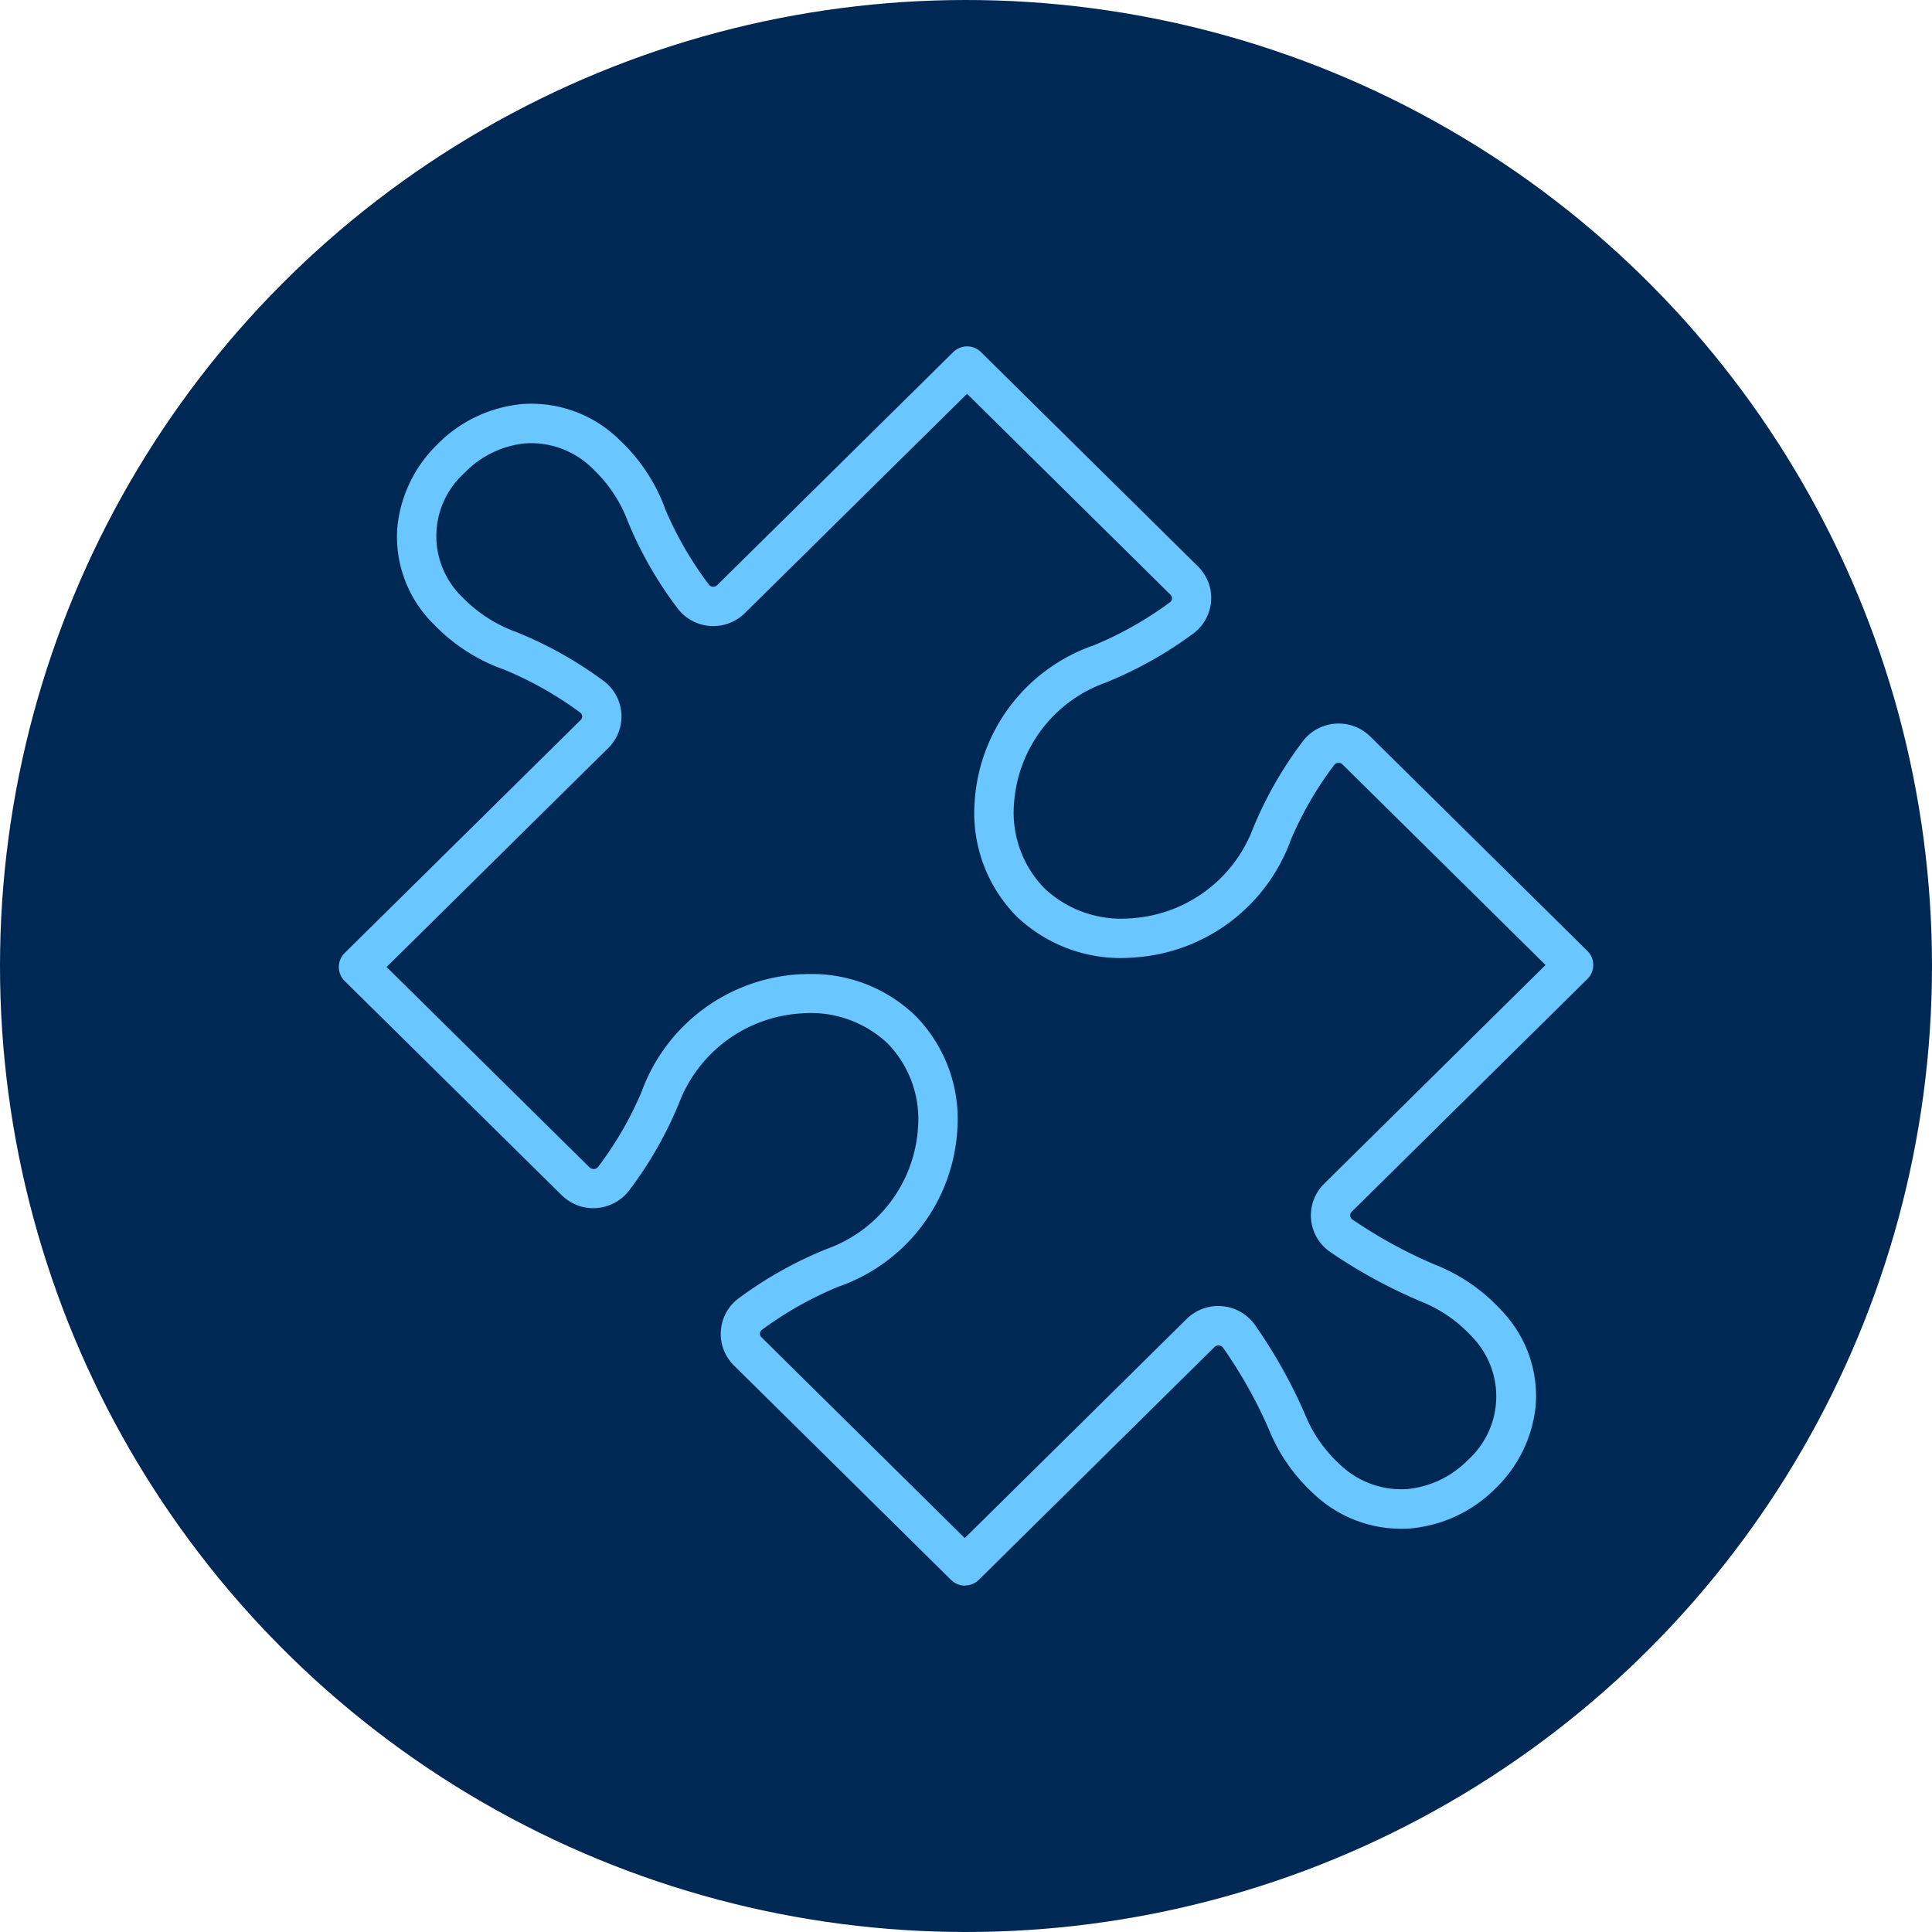 <?xml version="1.0" encoding="UTF-8"?>
<svg xmlns="http://www.w3.org/2000/svg" width="61" height="61" viewBox="0 0 61 61">
  <g id="ApplicationProcess-2-Reconsideration" transform="translate(-84 4649)">
    <g id="ApplicationProcess-1-InitialLevel" transform="translate(-289 -5842)">
      <circle id="Ellipse_65" data-name="Ellipse 65" cx="30.5" cy="30.5" r="30.5" transform="translate(373 1193)" fill="#002855"></circle>
    </g>
    <path id="AdobeStock_982189375_Converted_" data-name="AdobeStock_982189375 [Converted]" d="M19.769,39.13a.618.618,0,0,1-.437-.179l-6.858-6.773a1.4,1.4,0,0,1,.19-2.149A12.539,12.539,0,0,1,15.405,28.5a4.36,4.36,0,0,0,2.881-3.819,3.425,3.425,0,0,0-.959-2.67,3.534,3.534,0,0,0-2.715-.949,4.412,4.412,0,0,0-3.875,2.846,12.293,12.293,0,0,1-1.543,2.708,1.43,1.43,0,0,1-1.526.549,1.455,1.455,0,0,1-.646-.377L.185,20.04a.621.621,0,0,1,0-.884L7.635,11.8a.157.157,0,0,0,.049-.124.162.162,0,0,0-.07-.117,11.378,11.378,0,0,0-2.448-1.374l-.012,0a5.709,5.709,0,0,1-2.148-1.4A3.884,3.884,0,0,1,1.843,5.77a4.218,4.218,0,0,1,1.24-2.645,4.319,4.319,0,0,1,2.691-1.3,3.962,3.962,0,0,1,3.1,1.142,5.64,5.64,0,0,1,1.416,2.125l0,.012A11.129,11.129,0,0,0,11.682,7.52a.173.173,0,0,0,.125.071.178.178,0,0,0,.141-.052L19.4.182a.621.621,0,0,1,.873,0l6.838,6.753a1.449,1.449,0,0,1,.385.643A1.407,1.407,0,0,1,26.936,9.1,12.527,12.527,0,0,1,24.2,10.623a4.364,4.364,0,0,0-2.882,3.82,3.421,3.421,0,0,0,.958,2.668,3.535,3.535,0,0,0,2.716.95,4.409,4.409,0,0,0,3.874-2.845,12.286,12.286,0,0,1,1.543-2.709,1.423,1.423,0,0,1,2.155-.189l6.858,6.773a.621.621,0,0,1,0,.884l-7.442,7.35a.159.159,0,0,0-.048.127.164.164,0,0,0,.072.119A14.942,14.942,0,0,0,34.62,29h0a5.615,5.615,0,0,1,2.071,1.423,3.909,3.909,0,0,1,1.1,3.01,4.211,4.211,0,0,1-1.255,2.612,4.339,4.339,0,0,1-2.692,1.278A4.008,4.008,0,0,1,30.748,36.2a5.564,5.564,0,0,1-1.382-2,14.554,14.554,0,0,0-1.448-2.582.179.179,0,0,0-.269-.022l-7.442,7.35a.62.62,0,0,1-.437.179ZM14.843,19.82A4.7,4.7,0,0,1,18.2,21.133a4.65,4.65,0,0,1,1.327,3.621,5.6,5.6,0,0,1-3.7,4.919l-.01,0a11.374,11.374,0,0,0-2.452,1.375.158.158,0,0,0-.069.116v0a.155.155,0,0,0,.046.123l6.421,6.342,7.005-6.918a1.421,1.421,0,0,1,2.157.188,16,16,0,0,1,1.583,2.828,4.329,4.329,0,0,0,1.075,1.554,2.8,2.8,0,0,0,2.151.8,3.1,3.1,0,0,0,1.916-.919,2.7,2.7,0,0,0,.119-3.9,4.389,4.389,0,0,0-1.618-1.11h0A16.351,16.351,0,0,1,31.3,28.594a1.4,1.4,0,0,1-.191-2.152L38.1,19.534,31.688,13.2a.174.174,0,0,0-.137-.049h0a.171.171,0,0,0-.127.072,11.129,11.129,0,0,0-1.39,2.417l0,.01a5.651,5.651,0,0,1-4.972,3.65A4.76,4.76,0,0,1,21.4,18a4.647,4.647,0,0,1-1.325-3.619,5.606,5.606,0,0,1,3.7-4.919l.01,0a11.335,11.335,0,0,0,2.45-1.375.159.159,0,0,0,.065-.176.223.223,0,0,0-.058-.084L19.835,1.5,12.822,8.422a1.417,1.417,0,0,1-2.154-.185A12.184,12.184,0,0,1,9.125,5.529a4.4,4.4,0,0,0-1.1-1.655,2.753,2.753,0,0,0-2.143-.809A3.078,3.078,0,0,0,3.966,4,2.678,2.678,0,0,0,3.9,7.921,4.475,4.475,0,0,0,5.581,9.013,12.384,12.384,0,0,1,8.32,10.536a1.4,1.4,0,0,1,.188,2.147l-7,6.915L7.9,25.909a.229.229,0,0,0,.091.06.179.179,0,0,0,.2-.066,11.1,11.1,0,0,0,1.39-2.416l0-.01a5.654,5.654,0,0,1,4.972-3.65c.1,0,.2-.008.3-.008Z" transform="translate(94.698 -4638.066)" fill="#6ac6ff"></path>
  </g>
</svg>
